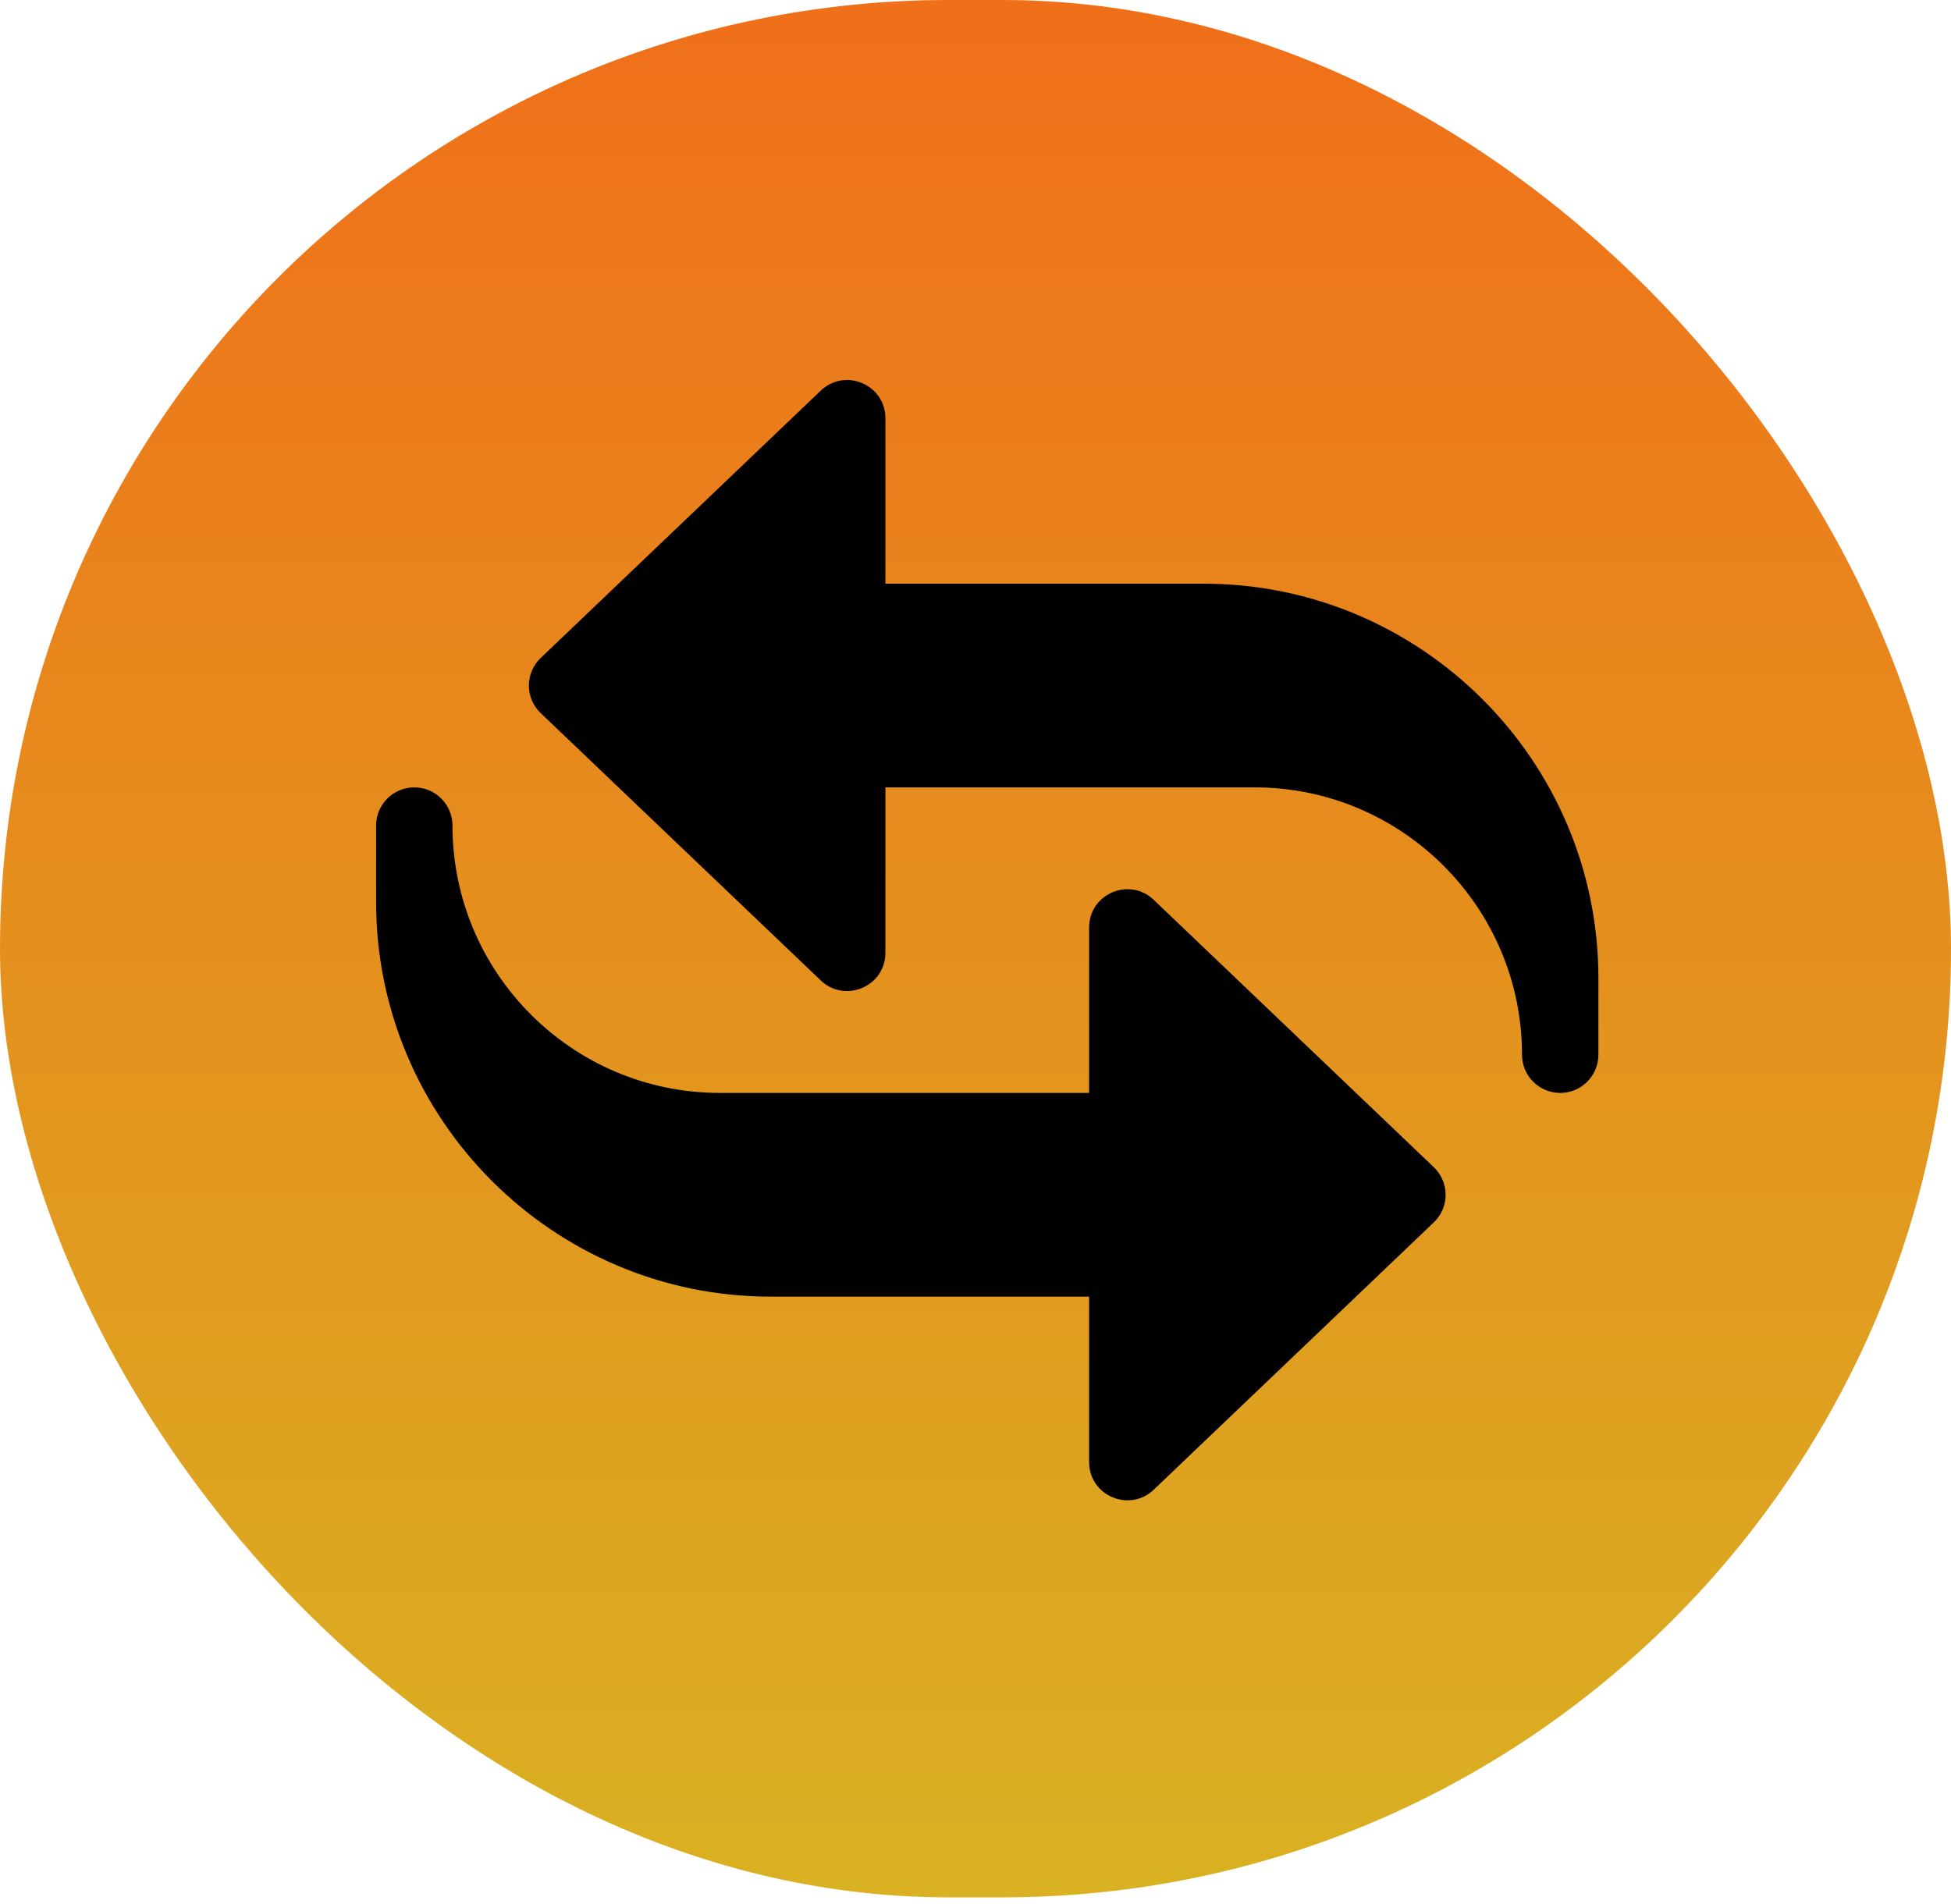 <svg width="83" height="81" viewBox="0 0 83 81" fill="none" xmlns="http://www.w3.org/2000/svg">
<rect width="83" height="80.726" rx="40.363" fill="url(#paint0_linear_60_1074)"/>
<g clip-path="url(#clip0_60_1074)">
<path d="M66.375 46.5C65.478 46.5 64.75 45.772 64.75 44.875C64.75 38.603 59.648 33.5 53.375 33.5H37.667V40.542C37.667 41.972 35.946 42.696 34.919 41.716L23.003 30.341C22.682 30.036 22.5 29.611 22.5 29.167C22.5 28.723 22.682 28.298 23.003 27.993L34.919 16.618C35.951 15.634 37.667 16.366 37.667 17.792V24.834H51.208C60.467 24.834 68 32.367 68 41.625V44.875C68 45.772 67.272 46.5 66.375 46.5Z" fill="black"/>
<path d="M46.333 62.208V55.167H32.792C23.534 55.167 16 47.633 16 38.375V35.125C16 34.228 16.728 33.5 17.625 33.5C18.522 33.5 19.25 34.228 19.25 35.125C19.25 41.398 24.352 46.5 30.625 46.5H46.333V39.458C46.333 38.035 48.047 37.296 49.081 38.284L60.997 49.659C61.318 49.965 61.5 50.389 61.5 50.833C61.5 51.278 61.318 51.702 60.997 52.008L49.081 63.383C48.047 64.366 46.333 63.634 46.333 62.208Z" fill="black"/>
</g>
<defs>
<linearGradient id="paint0_linear_60_1074" x1="41.5" y1="0" x2="41.5" y2="80.726" gradientUnits="userSpaceOnUse">
<stop stop-color="#F06F19"/>
<stop offset="1" stop-color="#D9B122"/>
</linearGradient>
<clipPath id="clip0_60_1074">
<rect width="52" height="52" fill="white" transform="translate(16 14)"/>
</clipPath>
</defs>
</svg>
